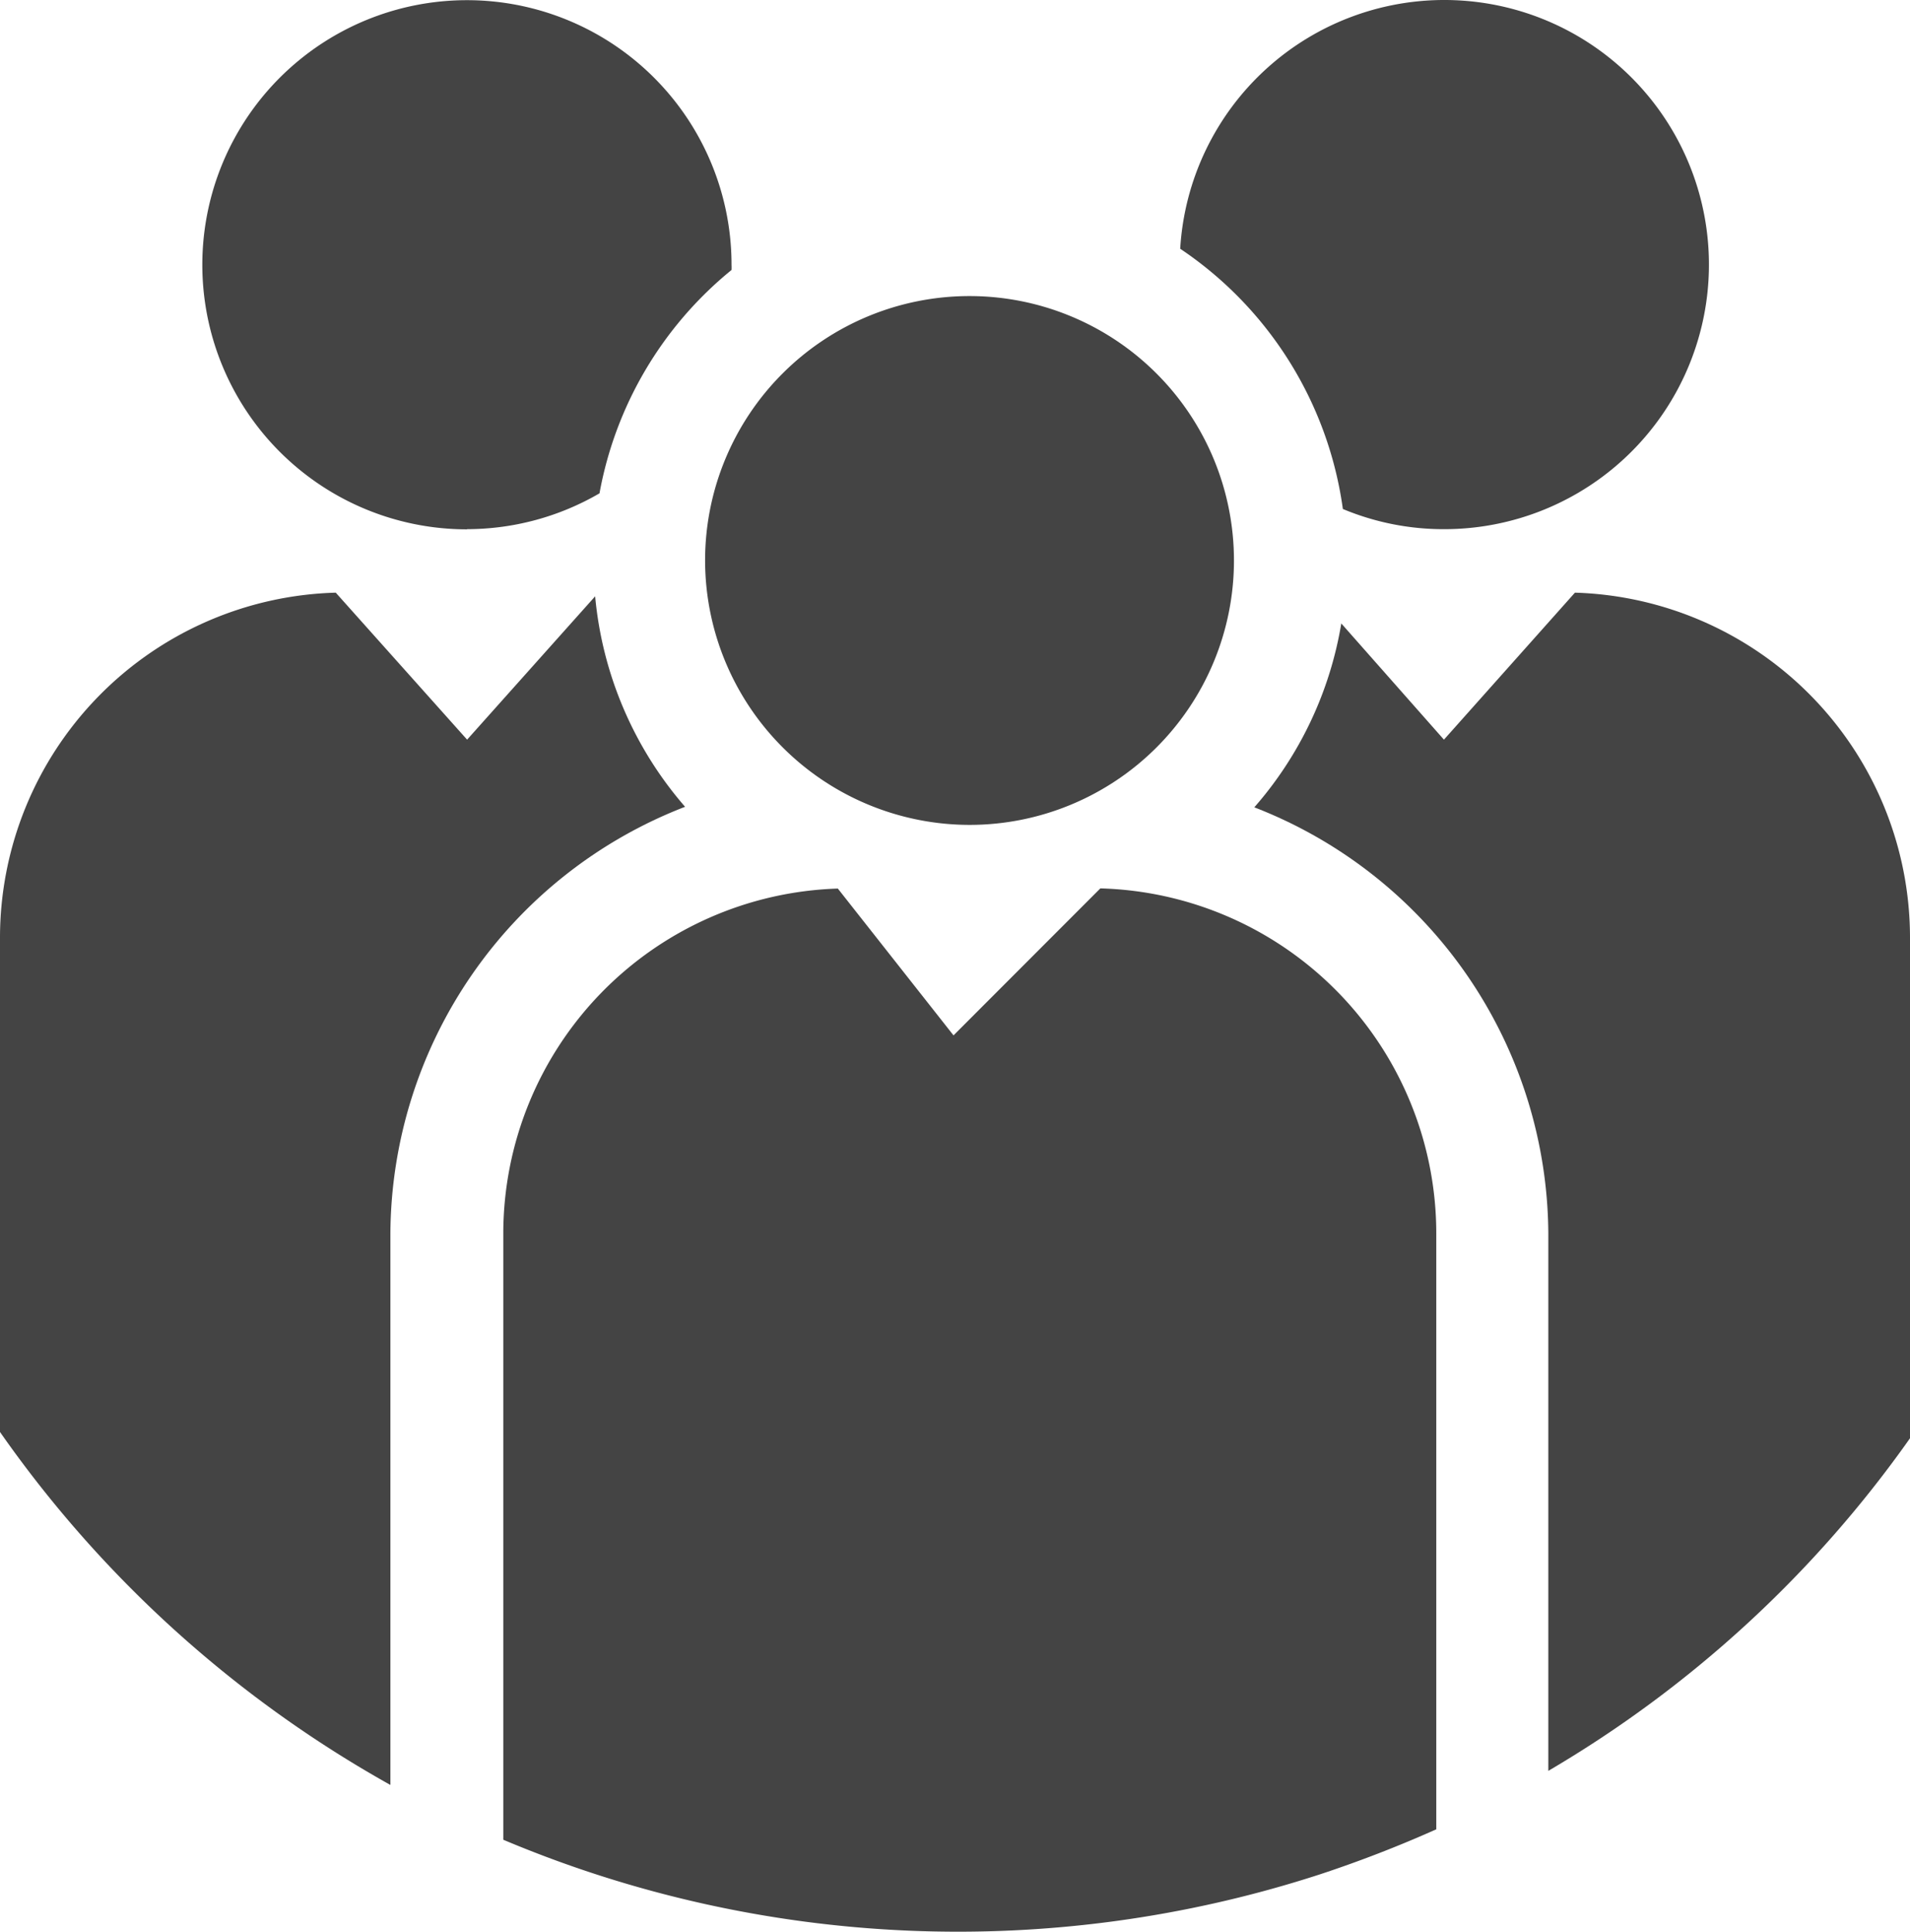 <?xml version="1.0" encoding="UTF-8" standalone="no"?>
<svg
   viewBox="0 0 109.79 111.047"
   version="1.1"
   id="svg65552"
   sodipodi:docname="CONTRATACAO_OFF.svg"
   width="109.79"
   height="111.047"
   inkscape:version="1.2 (dc2aedaf03, 2022-05-15)"
   xmlns:inkscape="http://www.inkscape.org/namespaces/inkscape"
   xmlns:sodipodi="http://sodipodi.sourceforge.net/DTD/sodipodi-0.dtd"
   xmlns="http://www.w3.org/2000/svg"
   xmlns:svg="http://www.w3.org/2000/svg">
  <defs
     id="defs65556" />
  <sodipodi:namedview
     id="namedview65554"
     pagecolor="#ffffff"
     bordercolor="#000000"
     borderopacity="0.25"
     inkscape:showpageshadow="2"
     inkscape:pageopacity="0.0"
     inkscape:pagecheckerboard="false"
     inkscape:deskcolor="#d1d1d1"
     showgrid="false"
     inkscape:zoom="4.6183206"
     inkscape:cx="52.075207"
     inkscape:cy="43.955372"
     inkscape:window-width="2560"
     inkscape:window-height="1417"
     inkscape:window-x="-8"
     inkscape:window-y="-8"
     inkscape:window-maximized="1"
     inkscape:current-layer="svg65552" />
  <g
     fill="#fff"
     id="g65550"
     style="fill:#444444;fill-opacity:1"
     transform="translate(-76,-43.48)">
    <path
       d="m 115.38,89.86 a 21.44,21.44 0 0 1 -5.17,-12.1 L 102.85,86 95.3,77.55 A 19.85,19.85 0 0 0 76,97.37 v 28.43 a 67.64,67.64 0 0 0 22.44,20.29 V 114.4 a 26.46,26.46 0 0 1 16.94,-24.54 z"
       id="path65538"
       style="fill:#444444;fill-opacity:1" />
    <path
       d="m 102.85,73.9 a 15.17,15.17 0 0 0 7.61,-2.06 21.51,21.51 0 0 1 7.59,-12.84 2.81,2.81 0 0 0 0,-0.29 15.21,15.21 0 1 0 -15.21,15.2 z"
       id="path65540"
       style="fill:#444444;fill-opacity:1" />
    <path
       d="M 153.19,72.74 A 15,15 0 0 0 159,73.9 15.21,15.21 0 1 0 143.84,57.78 21.56,21.56 0 0 1 153.19,72.74 Z"
       id="path65542"
       style="fill:#444444;fill-opacity:1" />
    <path
       d="m 139.25,94.55 -8.44,8.45 -6.65,-8.44 a 19.86,19.86 0 0 0 -19.23,19.83 v 34.85 a 67.27,67.27 0 0 0 46.91,2 70.29,70.29 0 0 0 6.72,-2.6 V 114.38 A 19.85,19.85 0 0 0 139.25,94.55 Z"
       id="path65544"
       style="fill:#444444;fill-opacity:1" />
    <path
       d="M 166.53,77.55 159,86 153.1,79.32 a 21.36,21.36 0 0 1 -5,10.57 26.44,26.44 0 0 1 16.9,24.51 v 30.88 a 66.81,66.81 0 0 0 20.79,-19.12 V 97.37 A 19.85,19.85 0 0 0 166.53,77.55 Z"
       id="path65546"
       style="fill:#444444;fill-opacity:1" />
    <path
       d="M 131.74,90.9 A 15.2,15.2 0 1 0 116.53,75.69 15.22,15.22 0 0 0 131.74,90.9 Z"
       id="path65548"
       style="fill:#444444;fill-opacity:1" />
  </g>
</svg>
